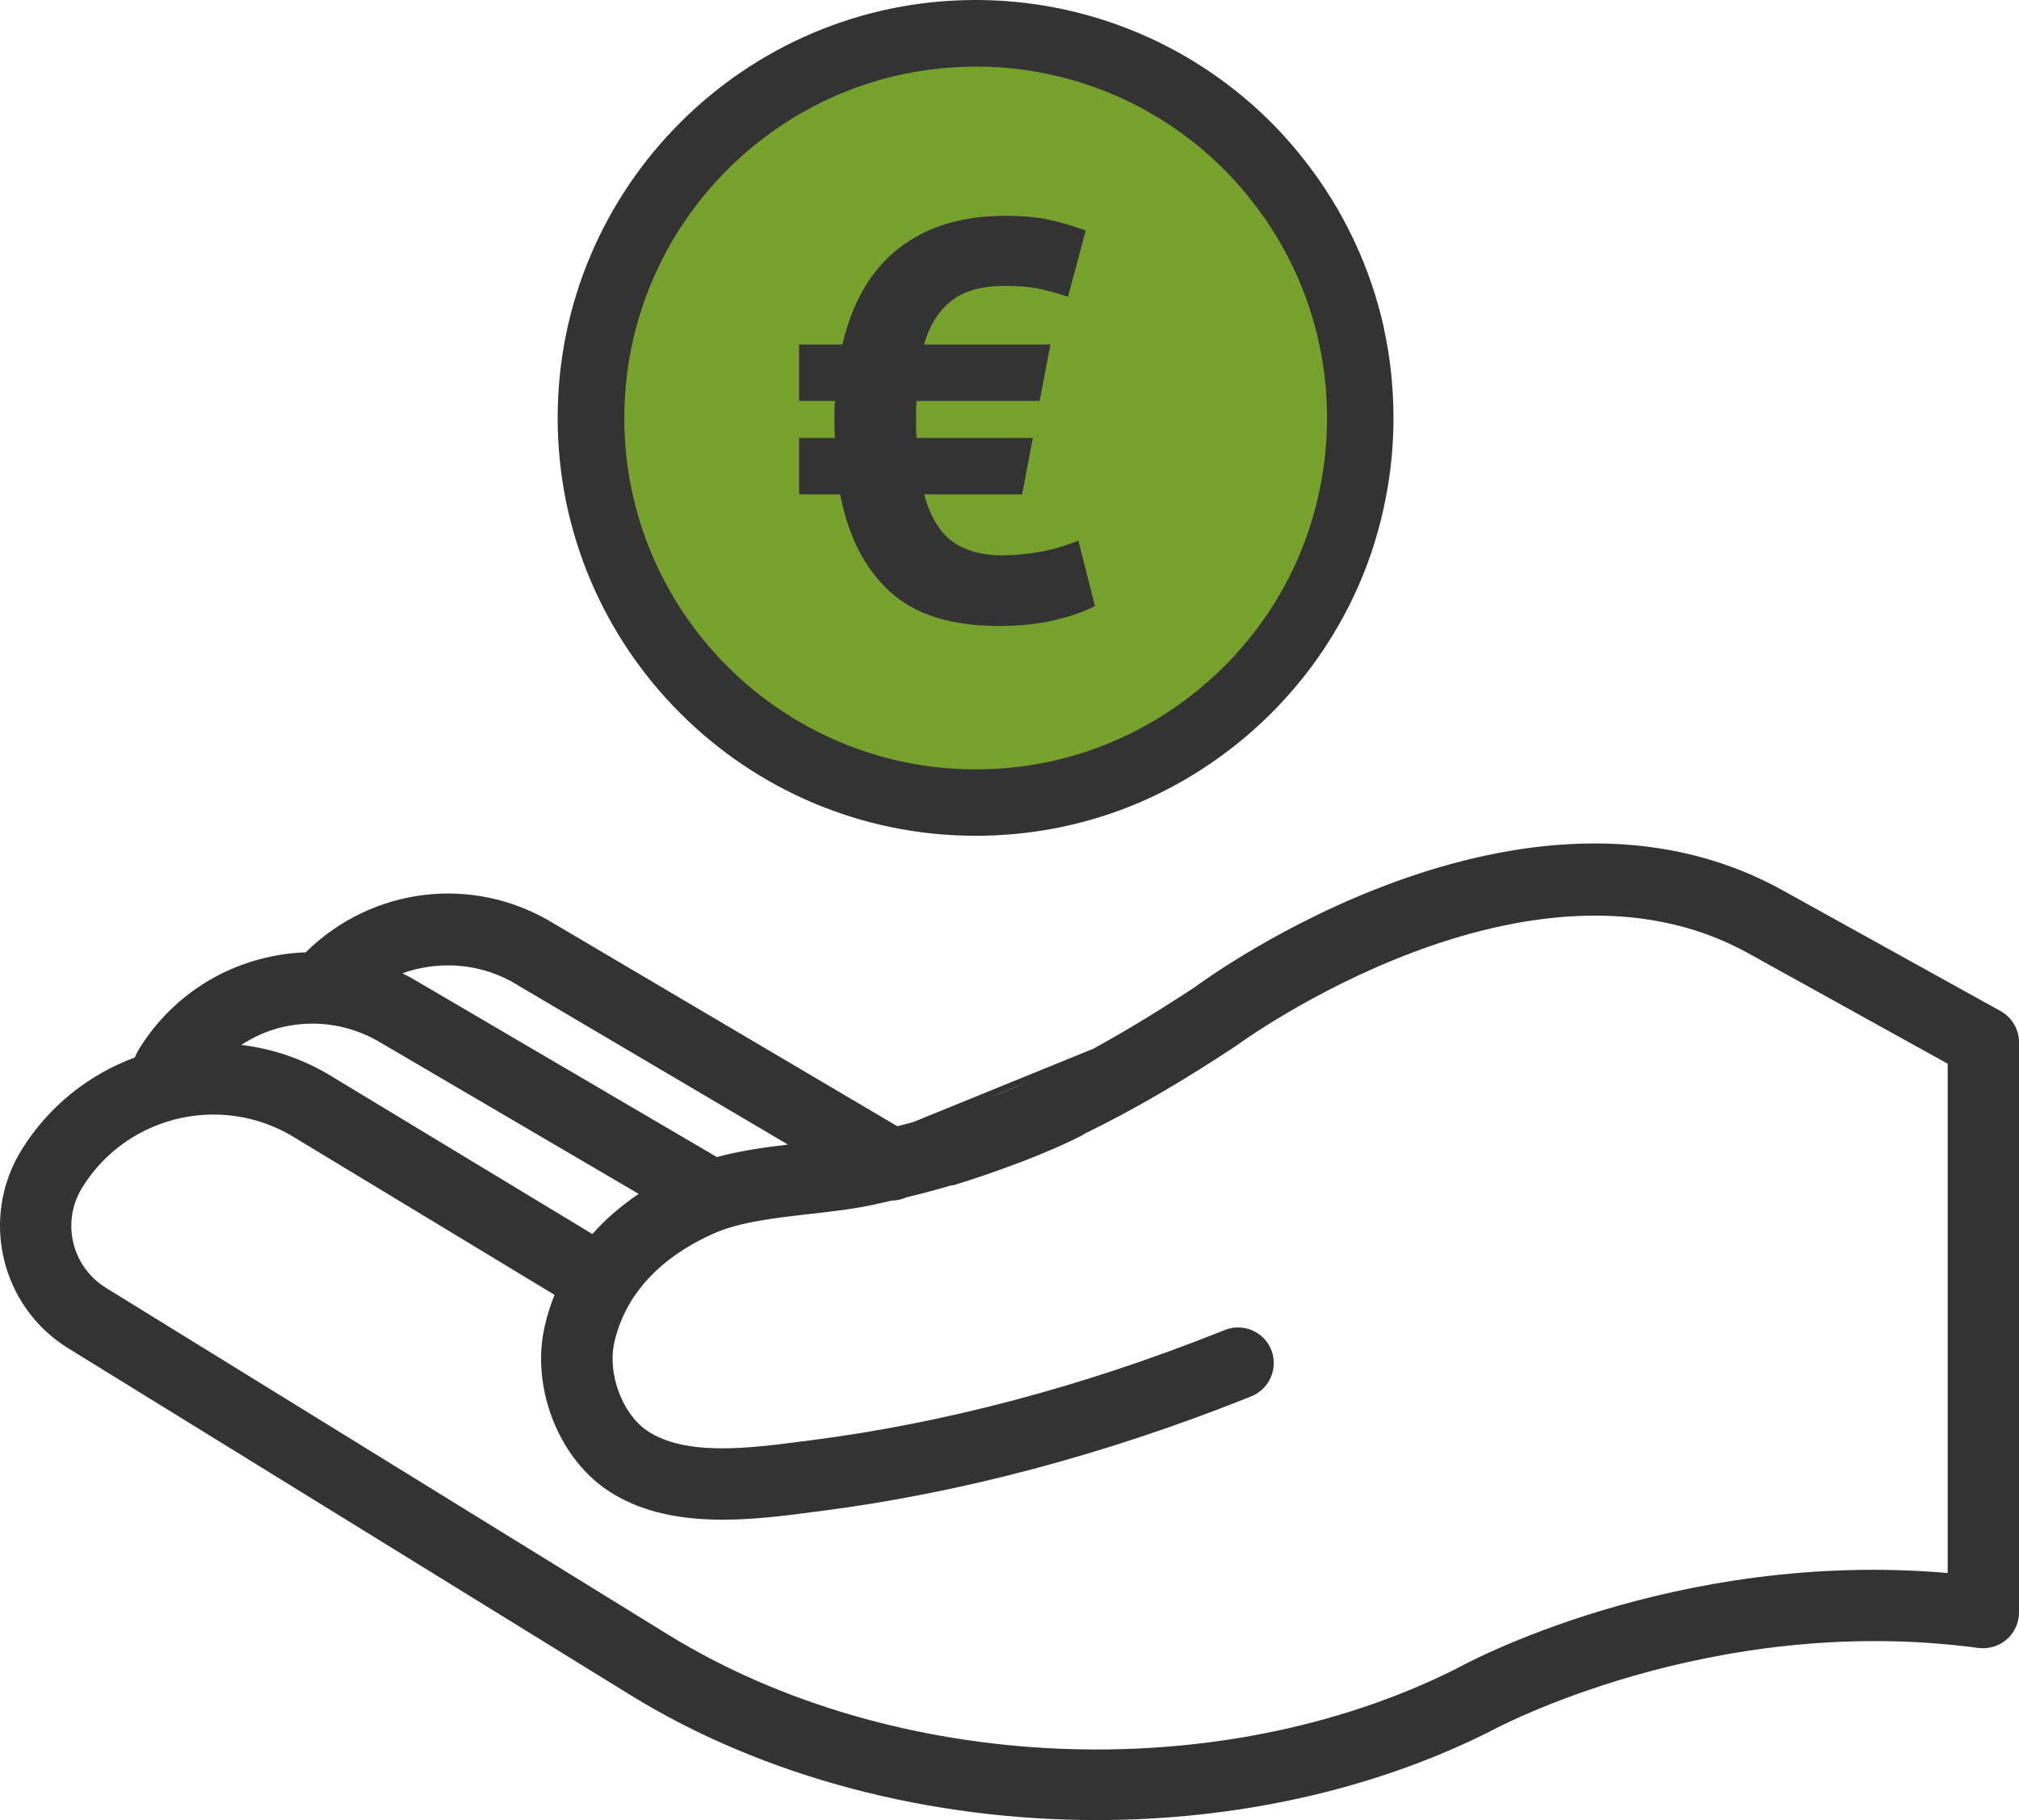 <svg xmlns="http://www.w3.org/2000/svg" id="Ebene_2" viewBox="0 0 181.46 163.63"><defs><style>.cls-1{fill:#333;}.cls-1,.cls-2{stroke-width:0px;}.cls-2{fill:#76a12d;}</style></defs><g id="Ebene_1-2"><path class="cls-1" d="M82.09,100.86c-.48.13-.95.26-1.44.38l-30.82-18.19c-7.27-4.48-16.4-3.32-22.36,2.56-1.21.04-2.42.2-3.62.49-4.76,1.13-8.79,4.05-11.36,8.21-.06.11-.13.22-.18.33l-.2.42c-4.09,1.52-7.73,4.35-10.19,8.34-3.74,6.08-1.85,14.07,4.23,17.81l50.52,31.17c12.08,7.44,27.01,11.23,41.89,11.23,12.36,0,24.69-2.62,35.3-7.94.19-.11,19.76-10.79,43.96-7.53.91.11,1.84-.16,2.54-.77.7-.61,1.1-1.49,1.1-2.42v-51.25c0-1.17-.63-2.24-1.65-2.81l-19.49-10.8c-23.31-13.03-51.85,7.84-52.91,8.63-3.13,2.06-6.12,3.89-9.14,5.55M92.22,97.3c-.7.31-1.42.61-2.13.9-.36.14-.72.3-1.07.43M46.51,88.55l24.31,14.34c-2.15.25-4.32.56-6.39,1.12l-26.76-15.69c-.49-.3-.99-.57-1.5-.83,3.33-1.19,7.15-.91,10.34,1.05ZM25.33,92.34c3.09-.73,6.28-.22,9.04,1.48l23.03,13.5c-1.57,1.07-2.98,2.27-4.16,3.61l-23.41-14.16c-2.56-1.58-5.34-2.5-8.15-2.84,1.11-.71,2.33-1.28,3.65-1.59ZM175.04,141.4c-24.61-2.12-43.47,8.22-44.18,8.62-21.38,10.71-50.5,9.44-70.83-3.09l-50.52-31.17c-3.06-1.89-4.02-5.92-2.13-8.99,2.61-4.24,7.16-6.58,11.82-6.58,2.49,0,5,.67,7.28,2.07l23.36,14.14c-.36.9-.66,1.84-.88,2.8-1.25,5.4,1.16,11.74,5.6,14.74,5.46,3.68,12.91,2.71,18.36,2l.78-.1c12.54-1.61,25.43-5.02,38.29-10.13l.49-.2c1.64-.67,2.43-2.54,1.77-4.18-.66-1.64-2.54-2.43-4.18-1.77l-.45.18c-12.37,4.92-24.73,8.19-36.74,9.73l-.79.1c-4.67.61-10.49,1.37-13.93-.96-2.24-1.51-3.59-5.16-2.94-7.97,1.23-5.34,5.54-8.26,8.93-9.76,2.34-1.04,5.53-1.4,8.62-1.75,1.77-.2,3.51-.4,5.12-.71.79-.15,1.52-.34,2.28-.5.01,0,.02,0,.03,0,.45,0,.89-.12,1.3-.3,1.36-.32,2.69-.68,3.98-1.06.1-.02.19-.01.29-.04.07-.02.56-.17,1.32-.42.11-.04.23-.08.34-.11,2.31-.76,6.59-2.26,9.84-3.94.06-.03.11-.09.17-.12,4.64-2.25,9.07-4.89,13.66-7.92.26-.2,26.37-19.3,46.1-8.28l17.85,9.89v45.78Z"></path><circle class="cls-2" cx="88.01" cy="37.85" r="33.5"></circle><path class="cls-1" d="M124.41,29.62c-1.18-5.48-3.65-10.73-7.13-15.17-2.78-3.57-6.14-6.57-9.99-8.93-5.9-3.61-12.68-5.52-19.6-5.52-20.72,0-37.57,16.86-37.57,37.57s16.86,37.56,37.57,37.56c8.34,0,16.24-2.69,22.85-7.76,2.73-2.09,5.19-4.58,7.31-7.41,3.38-4.56,5.63-9.67,6.69-15.17.47-2.36.7-4.78.7-7.22,0-2.7-.28-5.38-.84-7.95ZM87.69,5.98c5.82,0,11.52,1.6,16.48,4.64,3.24,1.99,6.06,4.51,8.4,7.52,2.93,3.73,5,8.14,5.99,12.75.47,2.17.71,4.42.71,6.69,0,2.05-.2,4.09-.59,6.07-.89,4.62-2.78,8.91-5.62,12.75-1.78,2.38-3.85,4.48-6.15,6.23-5.56,4.27-12.21,6.53-19.21,6.53-17.42,0-31.59-14.17-31.59-31.58s14.17-31.59,31.59-31.59Z"></path><path class="cls-1" d="M75.71,30.97c.89-3.82,2.58-6.71,5.07-8.65,2.49-1.95,5.68-2.92,9.58-2.92,1.54,0,2.85.12,3.94.36,1.09.24,2.18.56,3.28.97l-1.59,5.94c-.82-.27-1.66-.5-2.51-.69-.85-.19-1.91-.28-3.17-.28-2.05,0-3.64.44-4.79,1.33-1.14.89-1.97,2.2-2.48,3.94h11.37l-.97,5.07h-11.06c-.04.38-.05.69-.05.95v1.51c0,.21.02.5.05.87h10.45l-.97,5.07h-8.81c.58,2.05,1.45,3.47,2.61,4.28,1.16.8,2.61,1.2,4.35,1.2,1.13,0,2.27-.1,3.43-.31,1.16-.2,2.32-.54,3.48-1.02l1.49,5.89c-.92.48-2.11.9-3.56,1.25-1.45.36-3.15.54-5.1.54-4.27,0-7.53-1.03-9.78-3.1-2.26-2.07-3.74-4.98-4.46-8.73h-3.69v-5.07h3.23c-.04-.37-.05-.67-.05-.87v-1.59c0-.31.02-.6.05-.87h-3.23v-5.07h3.89Z"></path></g></svg>